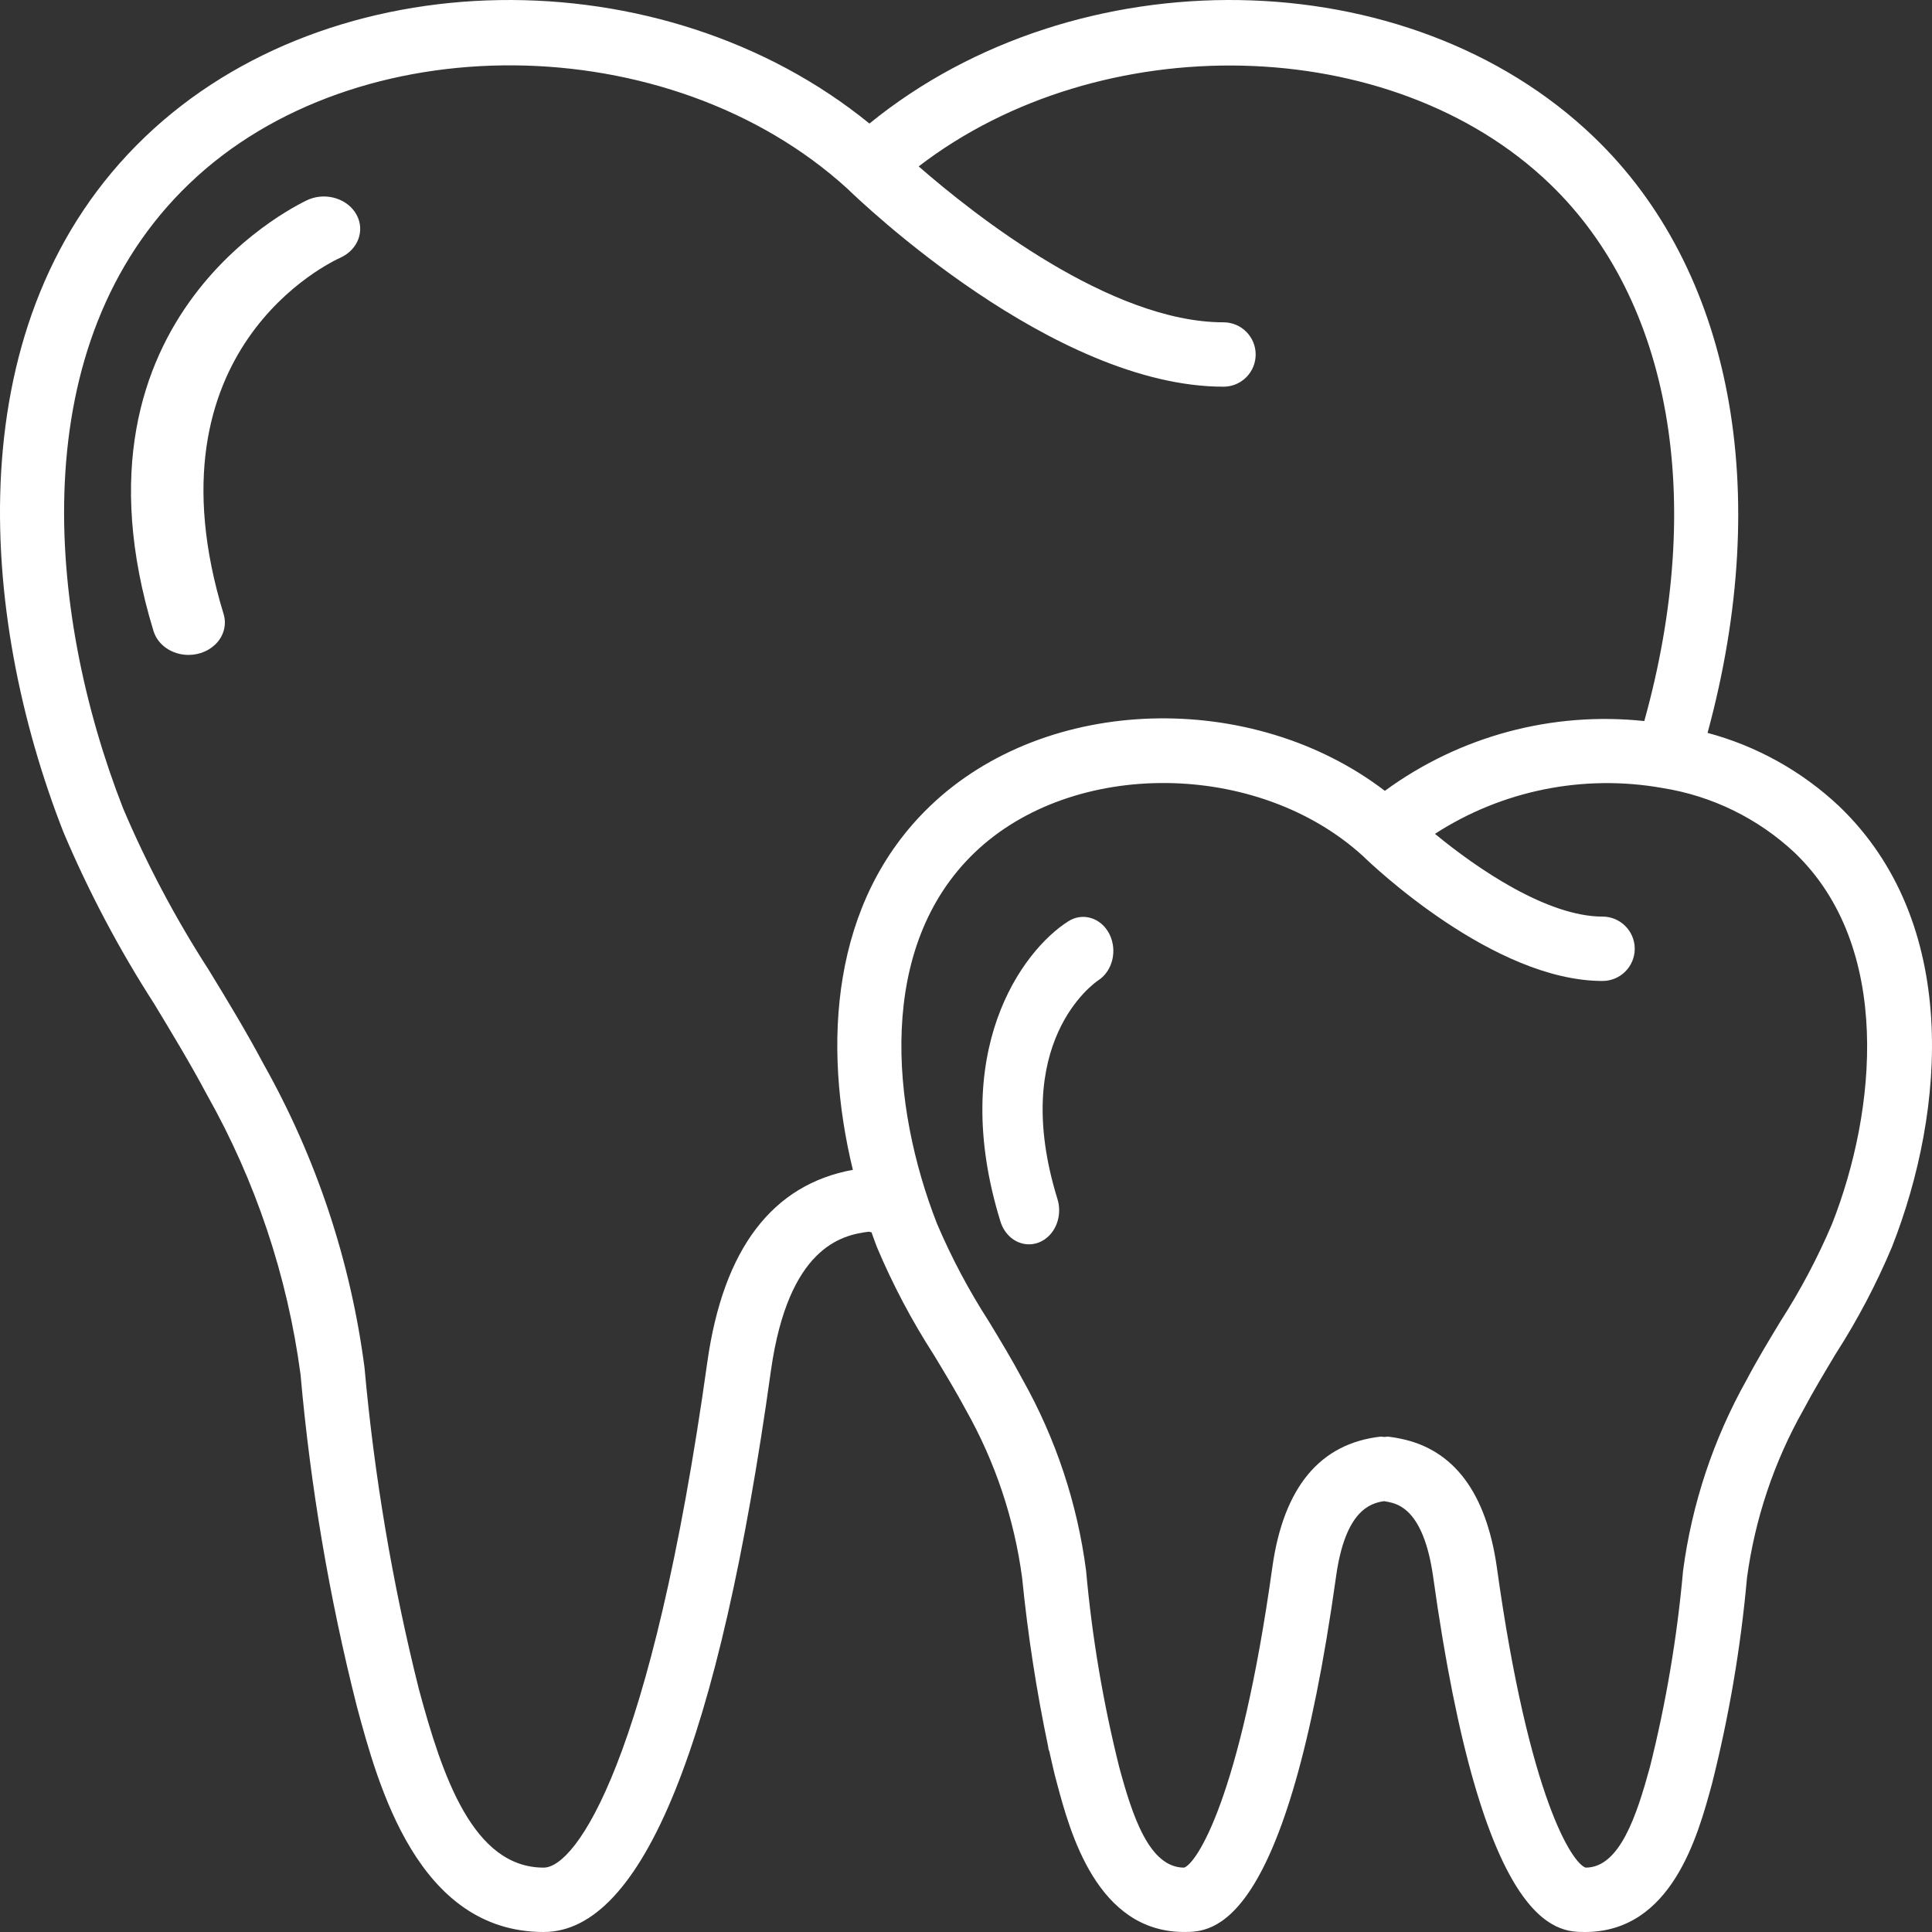 <?xml version="1.0" encoding="UTF-8"?>
<svg width="59px" height="59px" viewBox="0 0 59 59" version="1.1" xmlns="http://www.w3.org/2000/svg" xmlns:xlink="http://www.w3.org/1999/xlink">
    <rect x="0" y="0" width="59" height="59" fill="#333333" stroke="none"/>
    <!-- Generator: Sketch 55.2 (78181) - https://sketchapp.com -->
    <title>teeth</title>
    <desc>Created with Sketch.</desc>
    <g id="Especialidades" stroke="none" stroke-width="1" fill="none" fill-rule="evenodd">
        <g id="Especialidades-Desktop-Opção-1" transform="translate(-818, -971)" fill="#FFFFFF" fill-rule="nonzero">
            <g id="Especialidades" transform="translate(380, 512)">
                <g id="2---Odontologia" transform="translate(400, 191)">
                    <g id="Content" transform="translate(20, 216)">
                        <g id="teeth" transform="translate(18, 52)">
                            <path d="M4.707,30.652 C5.252,31.554 5.817,32.486 6.319,33.43 C7.808,36.069 8.778,38.97 9.178,41.975 C9.48,45.393 10.055,48.782 10.897,52.108 C11.545,54.517 12.754,59 16.603,59 C19.623,59 21.959,53.231 23.543,41.854 C24.077,38.086 25.706,37.716 26.525,37.615 C26.557,37.615 26.583,37.628 26.615,37.633 C26.67,37.786 26.723,37.94 26.781,38.088 C27.264,39.232 27.845,40.331 28.517,41.374 C28.852,41.929 29.189,42.484 29.5,43.063 C30.392,44.646 30.974,46.385 31.214,48.185 C31.387,49.92 31.653,51.643 32.011,53.349 C32.017,53.372 32.011,53.395 32.02,53.418 C32.029,53.441 32.036,53.458 32.044,53.481 C32.12,53.813 32.19,54.146 32.283,54.477 C32.676,55.945 33.499,58.999 36.16,58.999 C37.015,58.999 39.289,58.999 40.804,48.123 C41.083,46.156 41.823,45.907 42.265,45.843 L42.386,45.864 C42.681,45.925 43.468,46.085 43.762,48.125 C45.274,59 47.547,59 48.402,59 C51.056,59 51.85,56.059 52.278,54.486 C52.801,52.418 53.16,50.311 53.35,48.185 C53.593,46.383 54.176,44.643 55.07,43.059 C55.38,42.474 55.719,41.914 56.053,41.354 C56.721,40.316 57.297,39.222 57.776,38.083 C59.425,33.896 59.865,28.16 56.157,24.614 C55.024,23.55 53.647,22.783 52.146,22.381 C54.158,14.981 52.895,8.232 48.675,4.185 C42.998,-1.267 32.876,-1.379 26.551,3.773 C20.226,-1.379 10.105,-1.267 4.423,4.187 C-1.365,9.735 -0.659,18.789 1.937,25.412 C2.709,27.235 3.635,28.988 4.707,30.652 L4.707,30.652 Z M55.95,37.371 C55.511,38.405 54.985,39.399 54.377,40.344 C54.02,40.934 53.662,41.524 53.338,42.14 C52.327,43.942 51.668,45.921 51.398,47.969 C51.217,49.992 50.879,51.997 50.385,53.966 C49.979,55.45 49.461,57.034 48.423,57.034 C48.029,56.913 46.698,54.964 45.709,47.847 C45.383,45.586 44.398,44.268 42.776,43.936 C42.648,43.908 42.518,43.887 42.388,43.872 C42.352,43.874 42.316,43.877 42.28,43.882 C42.243,43.877 42.204,43.873 42.166,43.872 C40.315,44.078 39.202,45.415 38.857,47.847 C37.866,54.969 36.529,56.917 36.16,57.034 C35.095,57.034 34.58,55.451 34.178,53.96 C33.686,51.99 33.348,49.985 33.167,47.963 C32.9,45.914 32.243,43.935 31.231,42.134 C30.907,41.525 30.552,40.938 30.197,40.353 C29.586,39.405 29.057,38.408 28.615,37.371 C27.206,33.774 26.767,28.908 29.766,26.035 C32.765,23.163 38.408,23.212 41.619,26.139 C41.908,26.42 45.615,29.957 48.939,29.957 C49.481,29.957 49.922,29.517 49.922,28.974 C49.922,28.431 49.481,27.991 48.939,27.991 C47.252,27.991 45.116,26.532 43.821,25.464 C45.876,24.136 48.357,23.636 50.765,24.064 C52.278,24.303 53.685,24.991 54.804,26.038 C57.809,28.915 57.301,33.937 55.95,37.371 L55.95,37.371 Z M5.784,5.606 C10.867,0.727 20.446,0.805 25.885,5.768 C26.268,6.141 32.171,11.809 37.364,11.809 C37.906,11.809 38.346,11.369 38.346,10.826 C38.346,10.283 37.906,9.843 37.364,9.843 C33.912,9.843 29.772,6.579 28.055,5.082 C33.595,0.818 42.487,0.967 47.321,5.607 C51.038,9.173 52.093,15.267 50.214,22.02 C47.4,21.72 44.575,22.479 42.291,24.151 C38.245,21.056 31.961,21.202 28.404,24.615 C25.364,27.529 25.12,31.925 26.045,35.725 C23.592,36.173 22.092,38.128 21.603,41.579 C19.894,53.804 17.586,57.034 16.603,57.034 C14.441,57.034 13.505,54.228 12.793,51.589 C11.984,48.36 11.429,45.073 11.131,41.758 C10.706,38.505 9.661,35.364 8.054,32.504 C7.527,31.513 6.948,30.558 6.383,29.633 C5.37,28.064 4.493,26.412 3.762,24.693 C1.404,18.664 0.692,10.484 5.784,5.606 Z" id="Shape"></path>
                            <path d="M5.758,20 C6.104,20 6.43,19.856 6.64,19.611 C6.85,19.366 6.919,19.047 6.828,18.75 C4.352,10.654 10.138,7.985 10.401,7.867 C10.934,7.621 11.151,7.041 10.889,6.559 C10.628,6.077 9.984,5.868 9.436,6.087 C9.362,6.12 1.71,9.523 4.688,19.271 C4.82,19.702 5.258,20 5.758,20 Z" id="Path"></path>
                            <path d="M32.619,28.138 C31.205,29.04 28.951,32.118 30.551,37.3 C30.659,37.652 30.924,37.911 31.249,37.981 C31.573,38.051 31.905,37.921 32.121,37.64 C32.336,37.358 32.402,36.969 32.293,36.618 C30.818,31.843 33.408,30.025 33.536,29.94 C33.978,29.655 34.131,29.021 33.878,28.522 C33.625,28.025 33.061,27.852 32.619,28.138 L32.619,28.138 Z" id="Path"></path>
                        </g>
                    </g>
                </g>
            </g>
        </g>
    </g>
</svg>